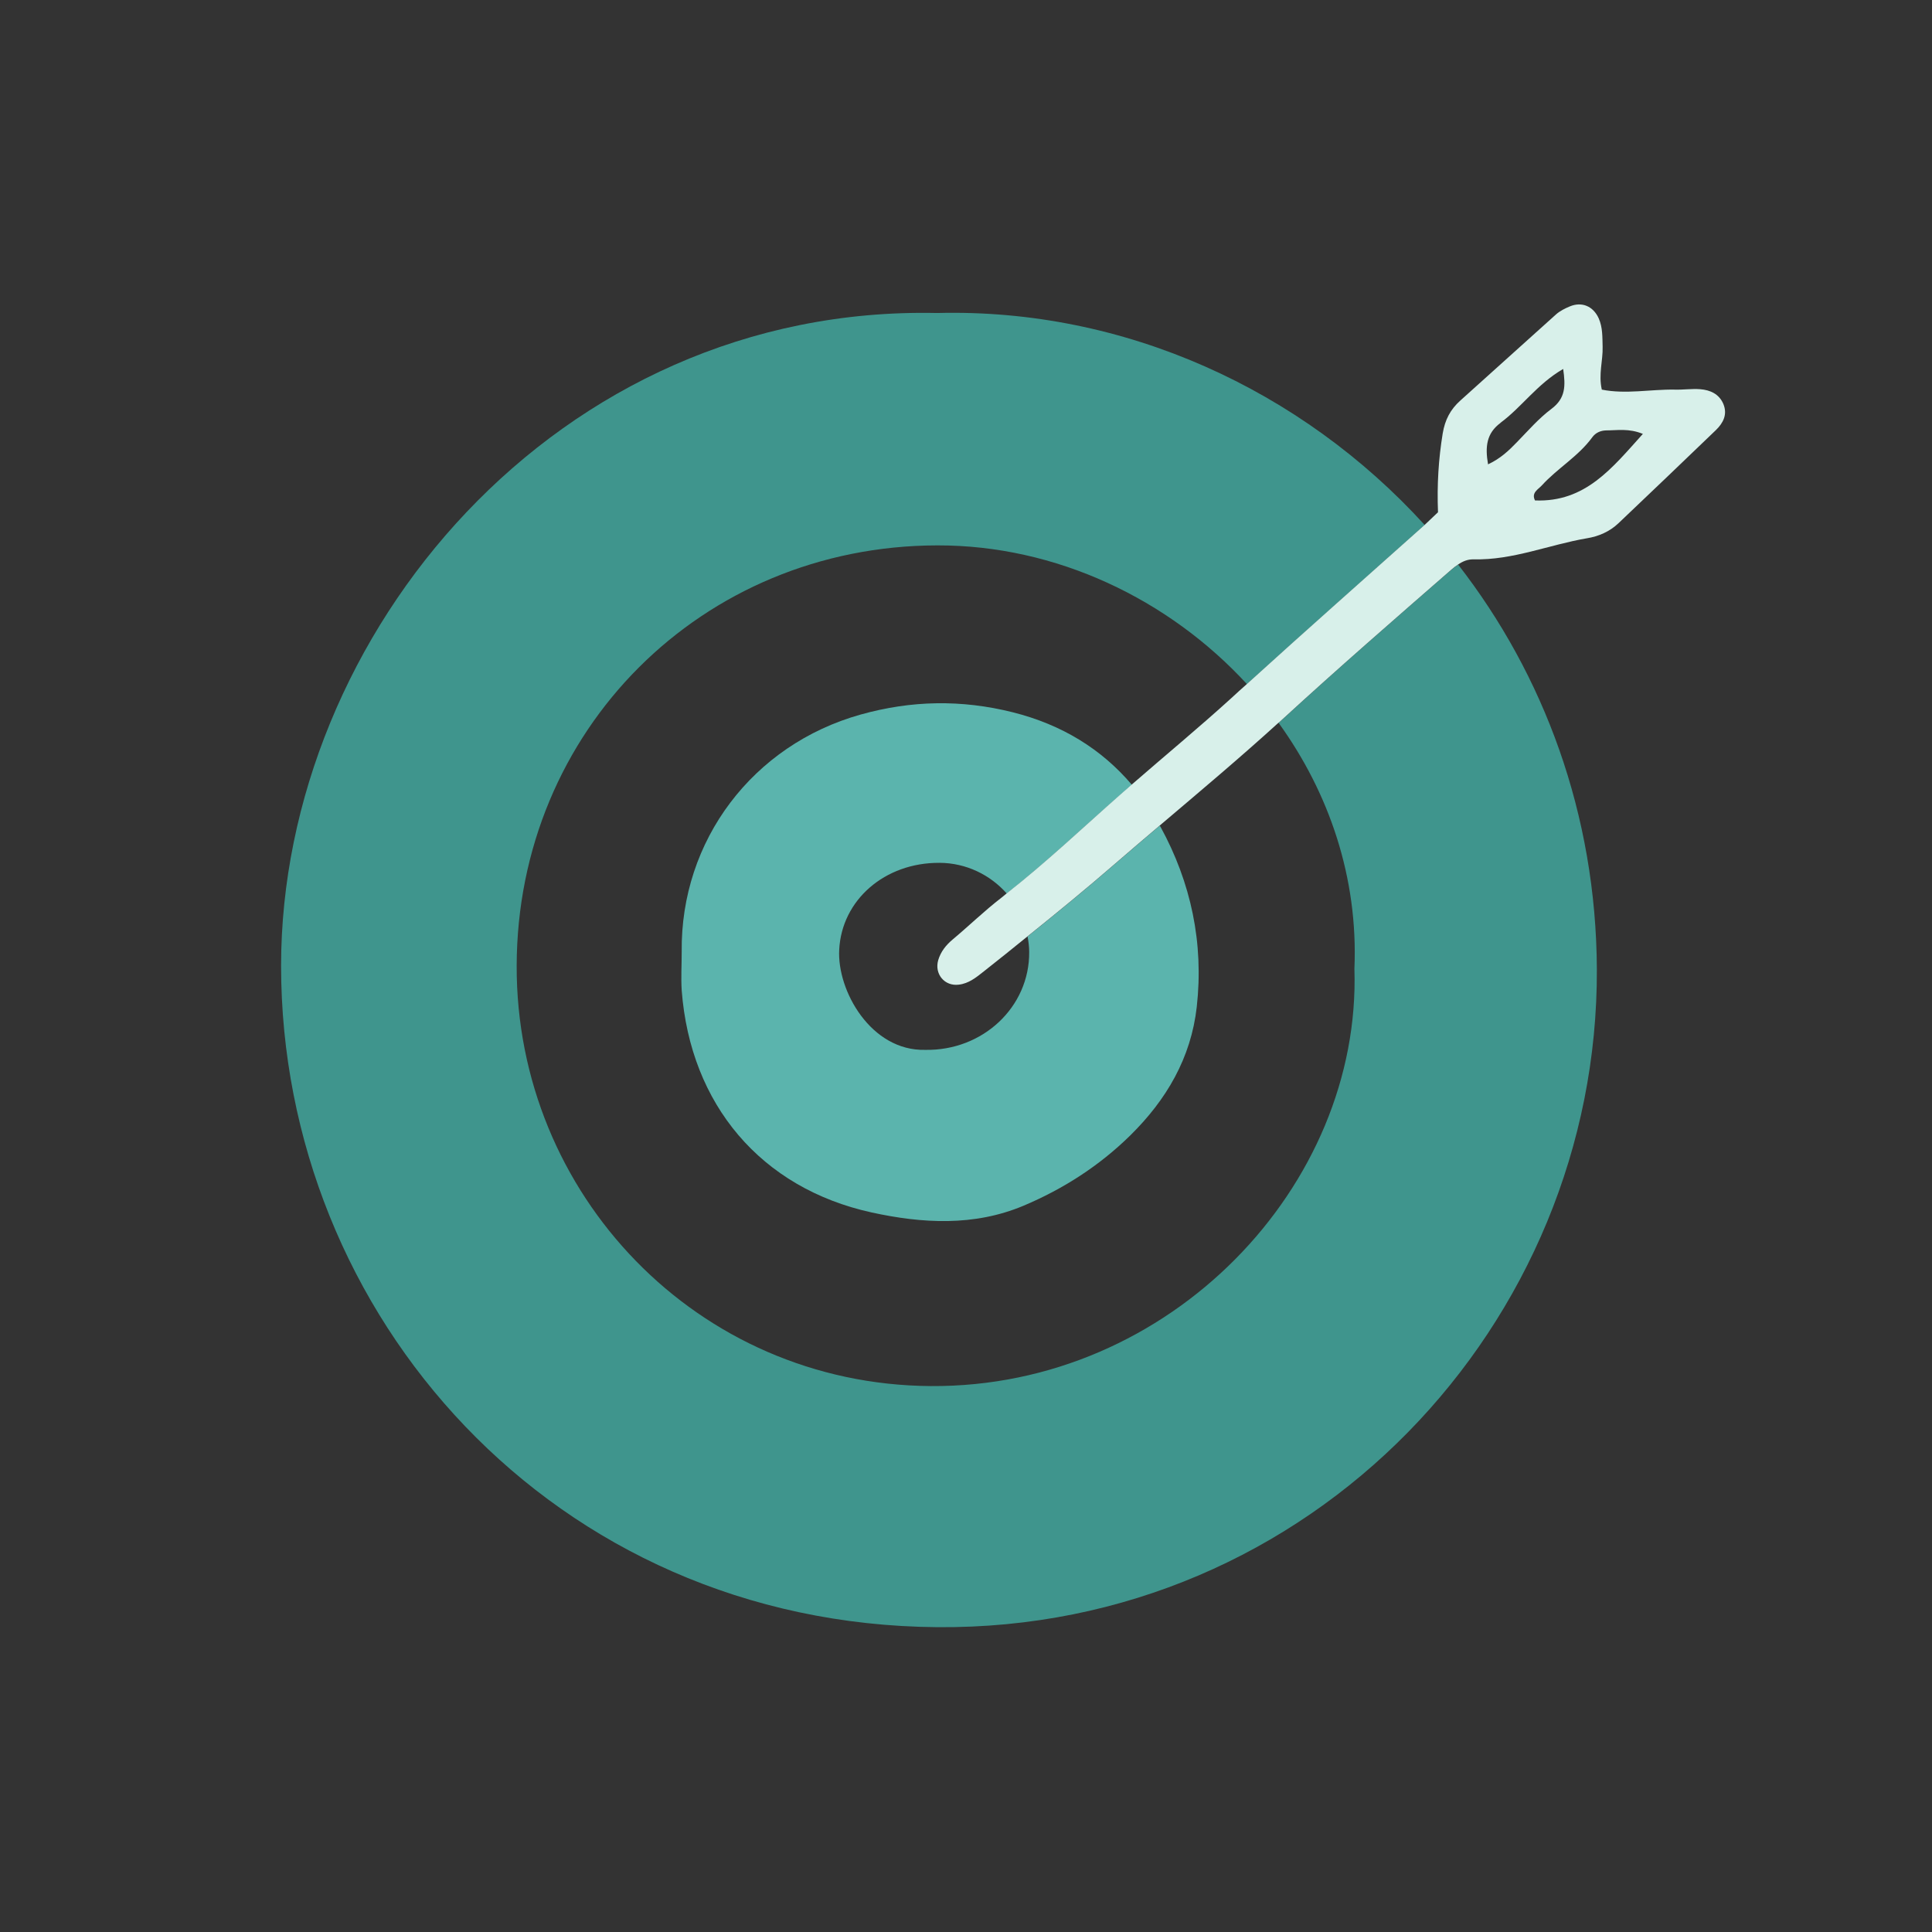 <svg xmlns="http://www.w3.org/2000/svg" width="2in" height="2in" viewBox="0 0 144 144"><rect x="0" y="0" width="144" height="144" fill="#333333" stroke="none"/><defs><style>      .uuid-12779fe2-5621-47e2-91f7-22ccd2380cfd {        fill: #3f958d;      }      .uuid-12779fe2-5621-47e2-91f7-22ccd2380cfd, .uuid-f92c4a63-e240-4412-9502-587a8c89297e, .uuid-46635be5-f55f-4748-89ab-9ae3b77ba932 {        stroke-width: 0px;      }      .uuid-f92c4a63-e240-4412-9502-587a8c89297e {        fill: #5bb4ad;      }      .uuid-46635be5-f55f-4748-89ab-9ae3b77ba932 {        fill: #d8f0ea;      }    </style></defs><g id="uuid-02d02941-cc39-484a-bc2d-228f77dc5da8" data-name="color"><path class="uuid-12779fe2-5621-47e2-91f7-22ccd2380cfd" d="M92.94,50.99c4.39-3.98,8.83-7.91,13.25-11.86-9.2-10.1-22.39-16.16-36.34-15.8-28.32-.62-48.89,23.95-48.9,48.65,0,26.05,20.29,49.07,48.91,49.3,27.9.23,49.27-22.63,49.16-49.04-.05-11.56-3.96-21.96-10.34-30.16-.17.12-.34.25-.51.39-4.21,3.67-8.42,7.33-12.54,11.11-.11.1-.22.2-.33.3,3.76,5.2,5.94,11.54,5.65,18.33.52,16.12-13.67,31.22-31.58,31.1-17.41-.12-30.9-14.31-30.86-31.32.04-17.56,13.8-31.31,31.35-31.34,8.86-.02,17.25,4,23.09,10.35Z"></path><path class="uuid-f92c4a63-e240-4412-9502-587a8c89297e" d="M70.03,64.31c1.99.01,3.78.9,5.01,2.29,2.93-2.31,5.64-4.88,8.44-7.34.29-.26.59-.51.88-.77-2.26-2.66-5.21-4.48-8.87-5.4-3.83-.96-7.57-.89-11.35.17-8.02,2.25-13.43,9.37-13.33,17.69,0,.96-.06,1.92,0,2.87.65,8.5,5.9,14.74,14.16,16.55,3.76.82,7.62,1.05,11.31-.5,2.97-1.25,5.66-2.98,7.96-5.24,2.69-2.65,4.53-5.76,4.96-9.59.53-4.76-.43-9.26-2.7-13.41-.02-.03-.04-.06-.06-.09-1.11.94-2.22,1.89-3.32,2.84-2.14,1.86-4.33,3.65-6.53,5.42.07.38.12.77.12,1.16.03,4.09-3.45,7.37-7.75,7.29-4.04.1-6.58-4.41-6.41-7.47.19-3.69,3.38-6.49,7.47-6.47Z"></path></g><g id="uuid-fd3c88e3-266d-4590-b4cb-08a470f438b8" data-name="line"><path class="uuid-46635be5-f55f-4748-89ab-9ae3b77ba932" d="M95.29,53.88c.11-.1.22-.2.33-.3,4.12-3.78,8.33-7.44,12.54-11.11.17-.15.34-.28.51-.39.35-.24.72-.4,1.17-.39,2.92.07,5.62-1.09,8.44-1.57.87-.14,1.7-.5,2.35-1.12,2.43-2.31,4.85-4.62,7.27-6.95.54-.53.87-1.16.55-1.94-.32-.75-.98-1.04-1.72-1.1-.63-.05-1.27.05-1.91.03-1.81-.03-3.63.36-5.43,0-.26-1.14.09-2.16.06-3.19-.02-.72.01-1.44-.29-2.12-.41-.91-1.26-1.27-2.16-.89-.36.15-.74.34-1.03.6-2.38,2.13-4.74,4.28-7.12,6.41-.75.67-1.15,1.44-1.32,2.46-.31,1.9-.43,3.8-.35,5.87-.39.37-.68.65-.97.92,0,0-.02.01-.02.02-4.42,3.95-8.86,7.87-13.25,11.86-.39.35-.78.69-1.16,1.05-2.43,2.21-4.96,4.3-7.43,6.45-.29.26-.59.51-.88.77-2.8,2.47-5.5,5.03-8.44,7.34-.13.1-.26.22-.39.32-1.26.97-2.41,2.09-3.63,3.11-.51.43-.89.91-1.08,1.54-.3,1.03.47,1.97,1.54,1.83.74-.09,1.28-.53,1.86-.99,1.1-.86,2.18-1.74,3.27-2.62,2.2-1.77,4.39-3.56,6.53-5.42,1.1-.95,2.21-1.9,3.32-2.84,2.97-2.52,5.96-5.03,8.85-7.66ZM118.68,32.59c.25-.34.62-.5,1.03-.51.84,0,1.69-.17,2.74.26-2.29,2.54-4.28,5.11-8.04,4.96-.29-.57.23-.82.5-1.11,1.17-1.29,2.73-2.17,3.77-3.6ZM111.84,31.51c1.59-1.17,2.72-2.88,4.67-4.01.18,1.26.19,2.18-.88,2.98-.95.71-1.74,1.63-2.57,2.48-.6.62-1.21,1.21-2.15,1.65-.23-1.33-.11-2.32.93-3.09Z"></path></g></svg>